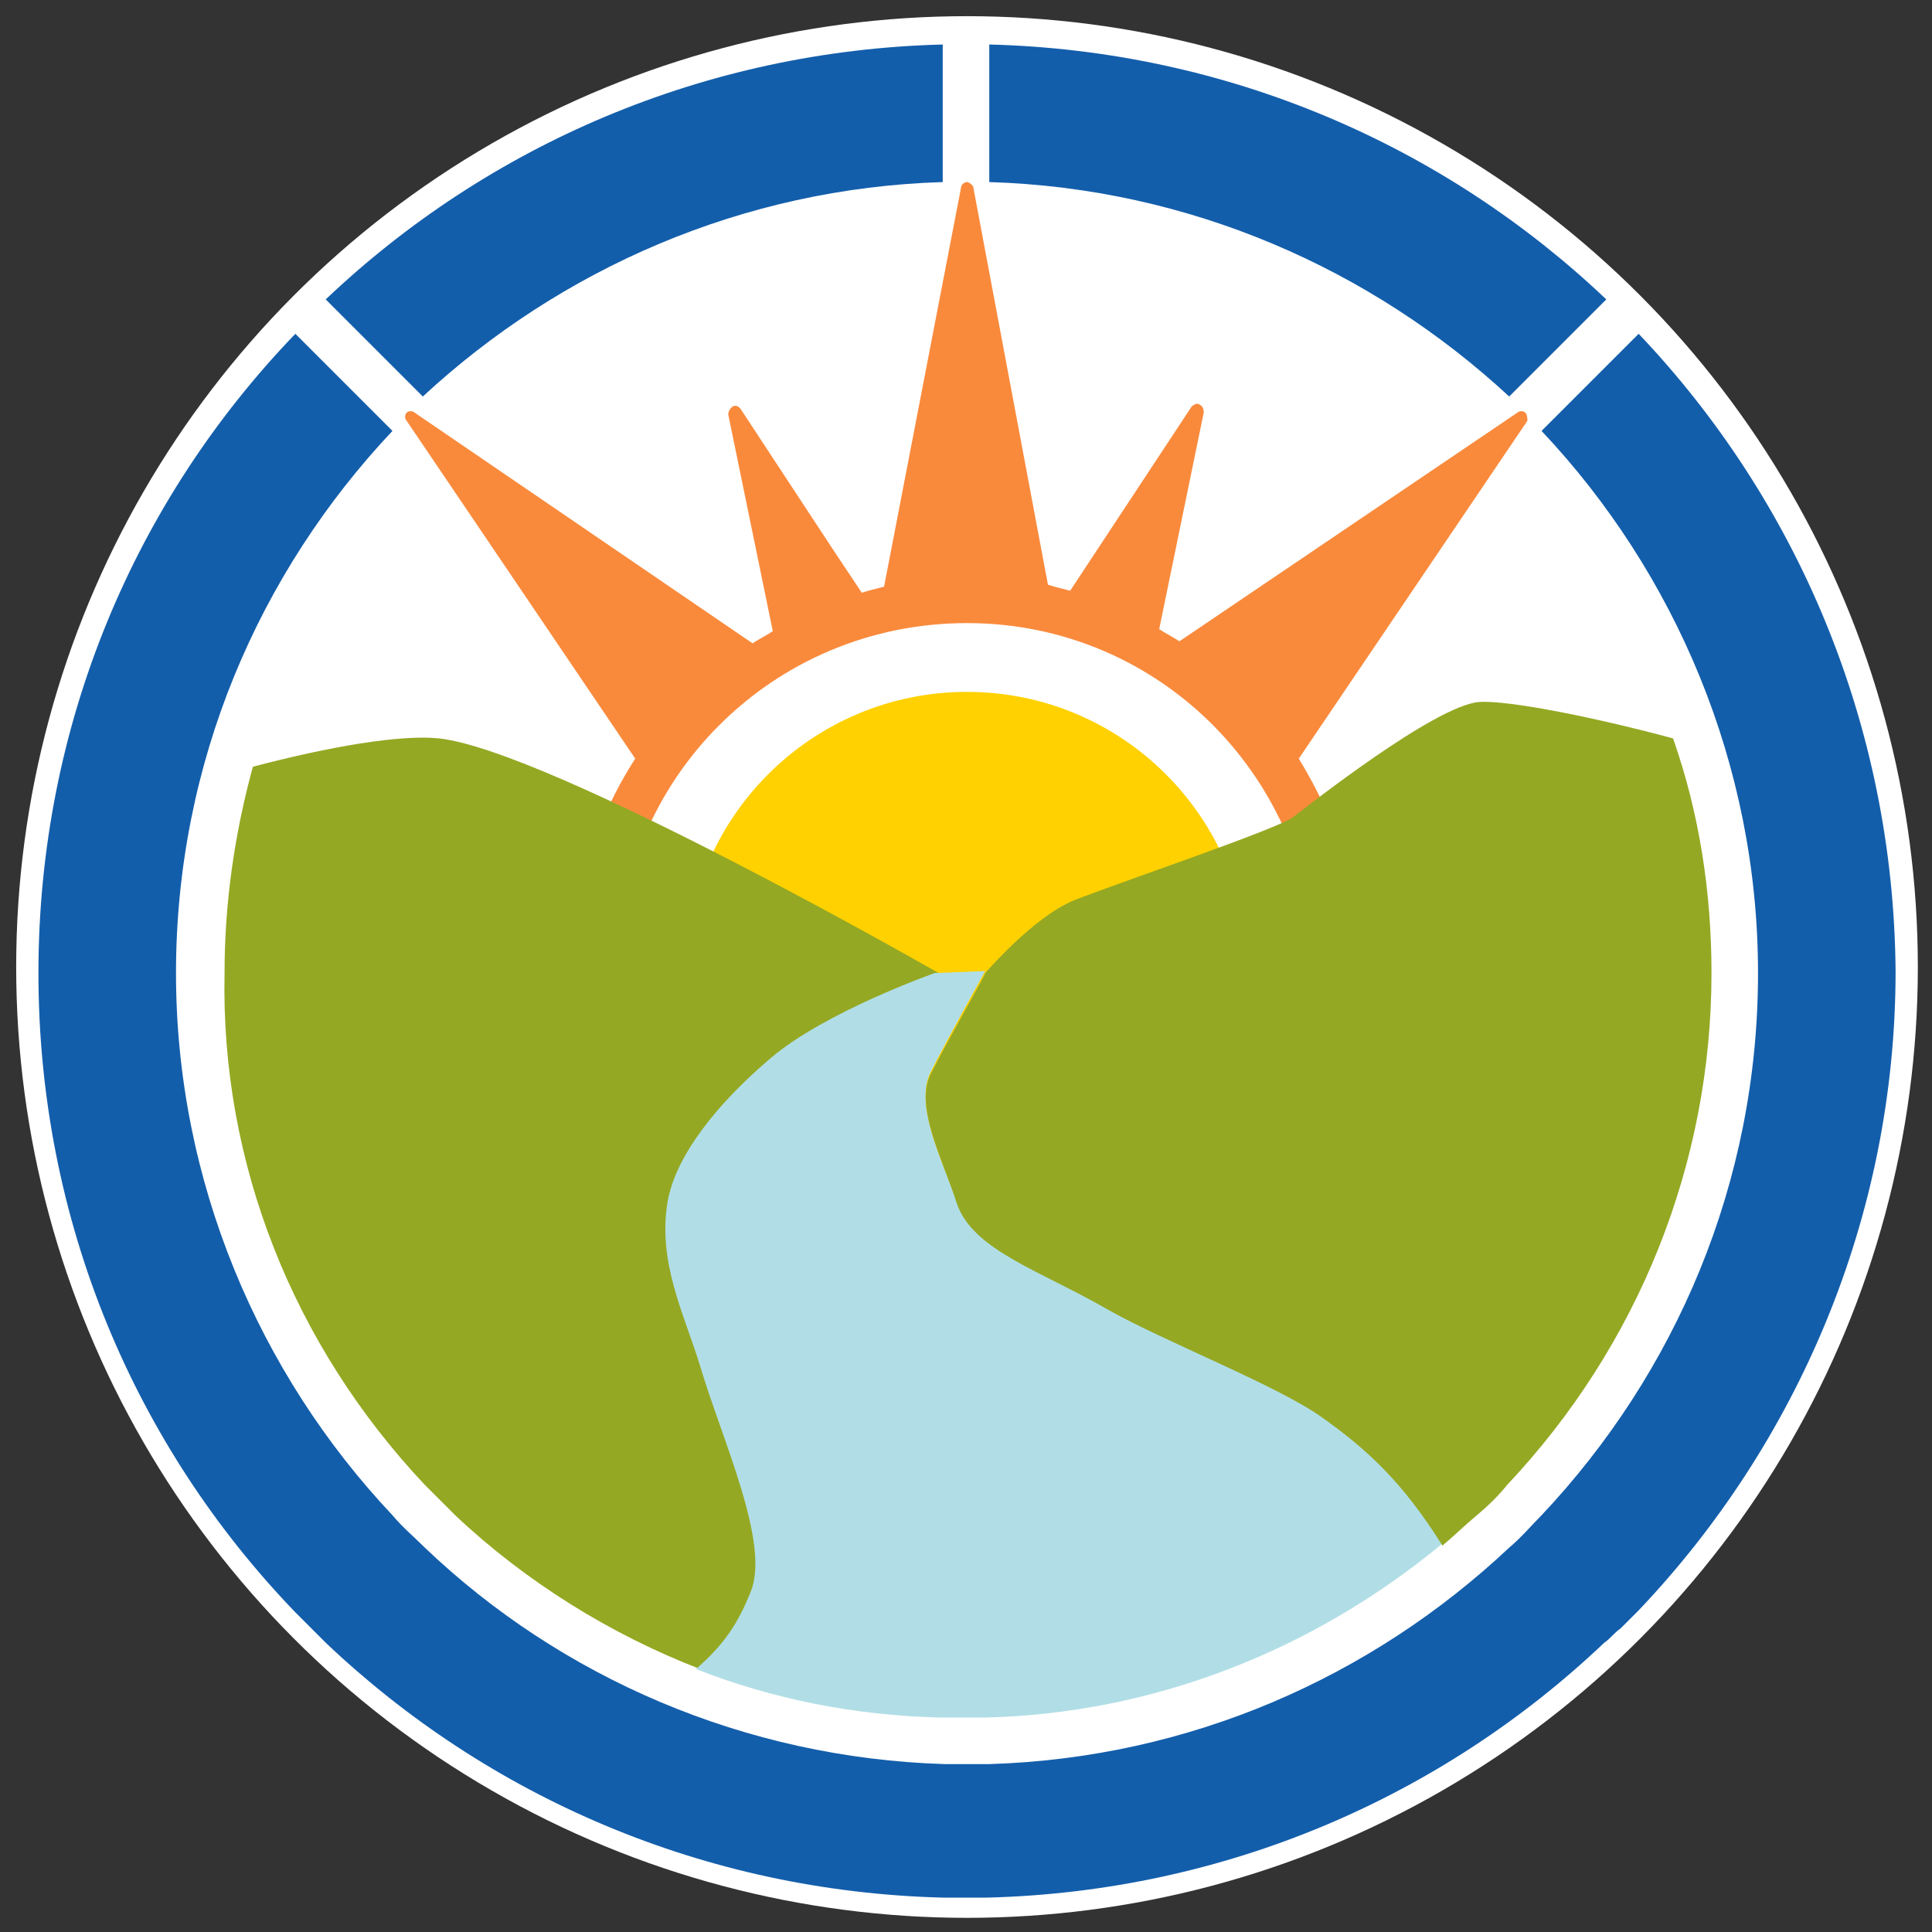 <?xml version="1.0" encoding="utf-8"?>
<!-- Generator: Adobe Illustrator 26.3.1, SVG Export Plug-In . SVG Version: 6.00 Build 0)  -->
<svg version="1.1" id="Layer_1" xmlns="http://www.w3.org/2000/svg" xmlns:xlink="http://www.w3.org/1999/xlink" x="0px" y="0px"
	 viewBox="0 0 95.5 95.5" style="enable-background:new 0 0 95.5 95.5;" xml:space="preserve">
<rect x="0" y="0" width="95.5" height="95.5" fill="#333333" stroke="none"/>
<style type="text/css">
	.st0{fill:#FFFFFF;}
	.st1{fill:#F98A3C;}
	.st2{fill:#FFD100;}
	.st3{fill:#135EAB;}
	.st4{fill:#95A823;}
	.st5{fill:#B1DEE6;}
</style>
<g>
	<circle class="st0" cx="47.8" cy="47.8" r="47"/>
	<g>
		<path class="st1" d="M75.4,20.4c-0.1-0.1-0.3-0.1-0.4,0L58.3,31.7c-0.3-0.2-0.7-0.4-1-0.6l2.2-10.7c0-0.1,0-0.3-0.2-0.4
			c-0.1-0.1-0.3,0-0.4,0.1l-6,9.1c-0.4-0.1-0.8-0.2-1.1-0.3L48.1,9.2C48,9.1,47.9,9,47.8,9s-0.3,0.1-0.3,0.3L43.7,29
			c-0.4,0.1-0.8,0.2-1.1,0.3l-1.4-2.1l-4.6-7c-0.1-0.1-0.2-0.2-0.4-0.1c-0.1,0.1-0.2,0.2-0.2,0.4l2.2,10.7c-0.3,0.2-0.7,0.4-1,0.6
			L20.5,20.4c-0.1-0.1-0.3-0.1-0.4,0c-0.1,0.1-0.1,0.3,0,0.4l11.3,16.7c-2,3.1-3.1,6.7-3.1,10.6c0,10.8,8.8,19.5,19.5,19.5
			s19.5-8.8,19.5-19.5c0-3.9-1.2-7.5-3.1-10.6l11.3-16.7C75.5,20.7,75.5,20.5,75.4,20.4z M47.8,65.4c-9.5,0-17.3-7.7-17.3-17.3
			s7.7-17.3,17.3-17.3S65,38.6,65,48.1S57.3,65.4,47.8,65.4z"/>
		<g>
			<circle class="st2" cx="47.8" cy="48.1" r="13.9"/>
		</g>
		<path class="st3" d="M46.6,9V2.2c-11.8,0.3-22.5,5-30.5,12.6l4.8,4.8C27.7,13.3,36.7,9.3,46.6,9z"/>
		<path class="st3" d="M74.6,19.6l4.8-4.8c-8-7.6-18.7-12.3-30.5-12.6V9C58.8,9.3,67.8,13.3,74.6,19.6z"/>
		<path class="st3" d="M81,16.5l-4.8,4.8c6.6,7,10.7,16.5,10.7,26.8c0,10.4-4.1,19.8-10.7,26.8c-0.5,0.5-1,1.1-1.6,1.6
			c-6.8,6.4-15.8,10.4-25.7,10.7c-0.4,0-0.7,0-1.1,0c-0.4,0-0.7,0-1.1,0c-9.9-0.3-19-4.3-25.7-10.7c-0.5-0.5-1.1-1-1.6-1.6
			c-6.6-7-10.7-16.5-10.7-26.8c0-10.4,4.1-19.8,10.7-26.8l-4.8-4.8C6.7,24.7,1.9,35.8,1.9,48.1c0,12.3,4.8,23.4,12.7,31.6
			c0.2,0.2,0.5,0.5,0.7,0.7l0.1,0.1c0.2,0.2,0.5,0.5,0.7,0.7c8,7.6,18.7,12.3,30.5,12.6c0.3,0,0.7,0,1,0h0.2c0.4,0,0.7,0,1,0
			c11.8-0.3,22.5-5,30.5-12.6c0.3-0.2,0.5-0.5,0.8-0.7l0.1-0.1c0.3-0.3,0.5-0.5,0.8-0.8c7.8-8.2,12.7-19.4,12.7-31.6
			C93.6,35.8,88.8,24.7,81,16.5z"/>
		<path class="st4" d="M21,73.4c0.5,0.5,1,1,1.5,1.5c3.5,3.3,7.7,5.9,12.1,7.6c1.3-1.1,2.1-2.2,2.7-3.8c0.9-2.4-1.4-7.5-2.5-11.2
			c-0.8-2.6-2.1-5.1-1.6-8.1c0.4-2.4,2.4-4.9,5.1-7.1c2.6-2.2,8-4.2,8.1-4.2c0,0-19.2-11-24.7-11.6c-1.9-0.2-5.4,0.4-9.2,1.4
			c-0.9,3.3-1.4,6.7-1.4,10.2C10.9,57.5,14.5,66.5,21,73.4z"/>
		<path class="st5" d="M47,84.9c0.2,0,0.5,0,0.7,0c0.2,0,0.5,0,0.7,0l0.3,0c8.3-0.2,16.2-3.3,22.6-8.6c-2-3.1-3.9-4.8-5.9-6.3
			c-2.2-1.6-7.9-3.8-10.7-5.4c-3.4-1.9-6.6-2.9-7.4-5.2c-0.8-2.2-2.1-4.8-1.3-6.4c0.8-1.6,2.7-5,2.7-5l-2.5,0.1c0,0-5.4,1.9-8.1,4.2
			c-2.6,2.2-4.7,4.8-5.1,7.1c-0.5,3,0.8,5.5,1.6,8.1c1.1,3.7,3.5,8.8,2.5,11.2c-0.6,1.5-1.3,2.6-2.7,3.8c3.8,1.5,7.9,2.3,12.1,2.4
			L47,84.9z"/>
		<path class="st4" d="M74.5,73.4c6.5-6.9,10.1-15.9,10.1-25.3c0-4-0.6-7.9-1.9-11.6c-3.7-1-8.1-1.9-9.6-1.8
			c-2.2,0.2-8.4,5.1-9.2,5.7c-0.8,0.6-8.8,3.3-10.8,4.1c-2,0.8-4.4,3.6-4.4,3.6l0,0c0,0.1-1.9,3.4-2.7,5c-0.8,1.6,0.6,4.2,1.3,6.4
			c0.8,2.3,4.1,3.3,7.4,5.2c2.8,1.6,8.5,3.8,10.7,5.4c2.1,1.5,3.9,3.1,5.9,6.3c0.6-0.5,1.1-1,1.7-1.5C73.6,74.4,74.1,73.9,74.5,73.4
			z"/>
	</g>
</g>
</svg>
